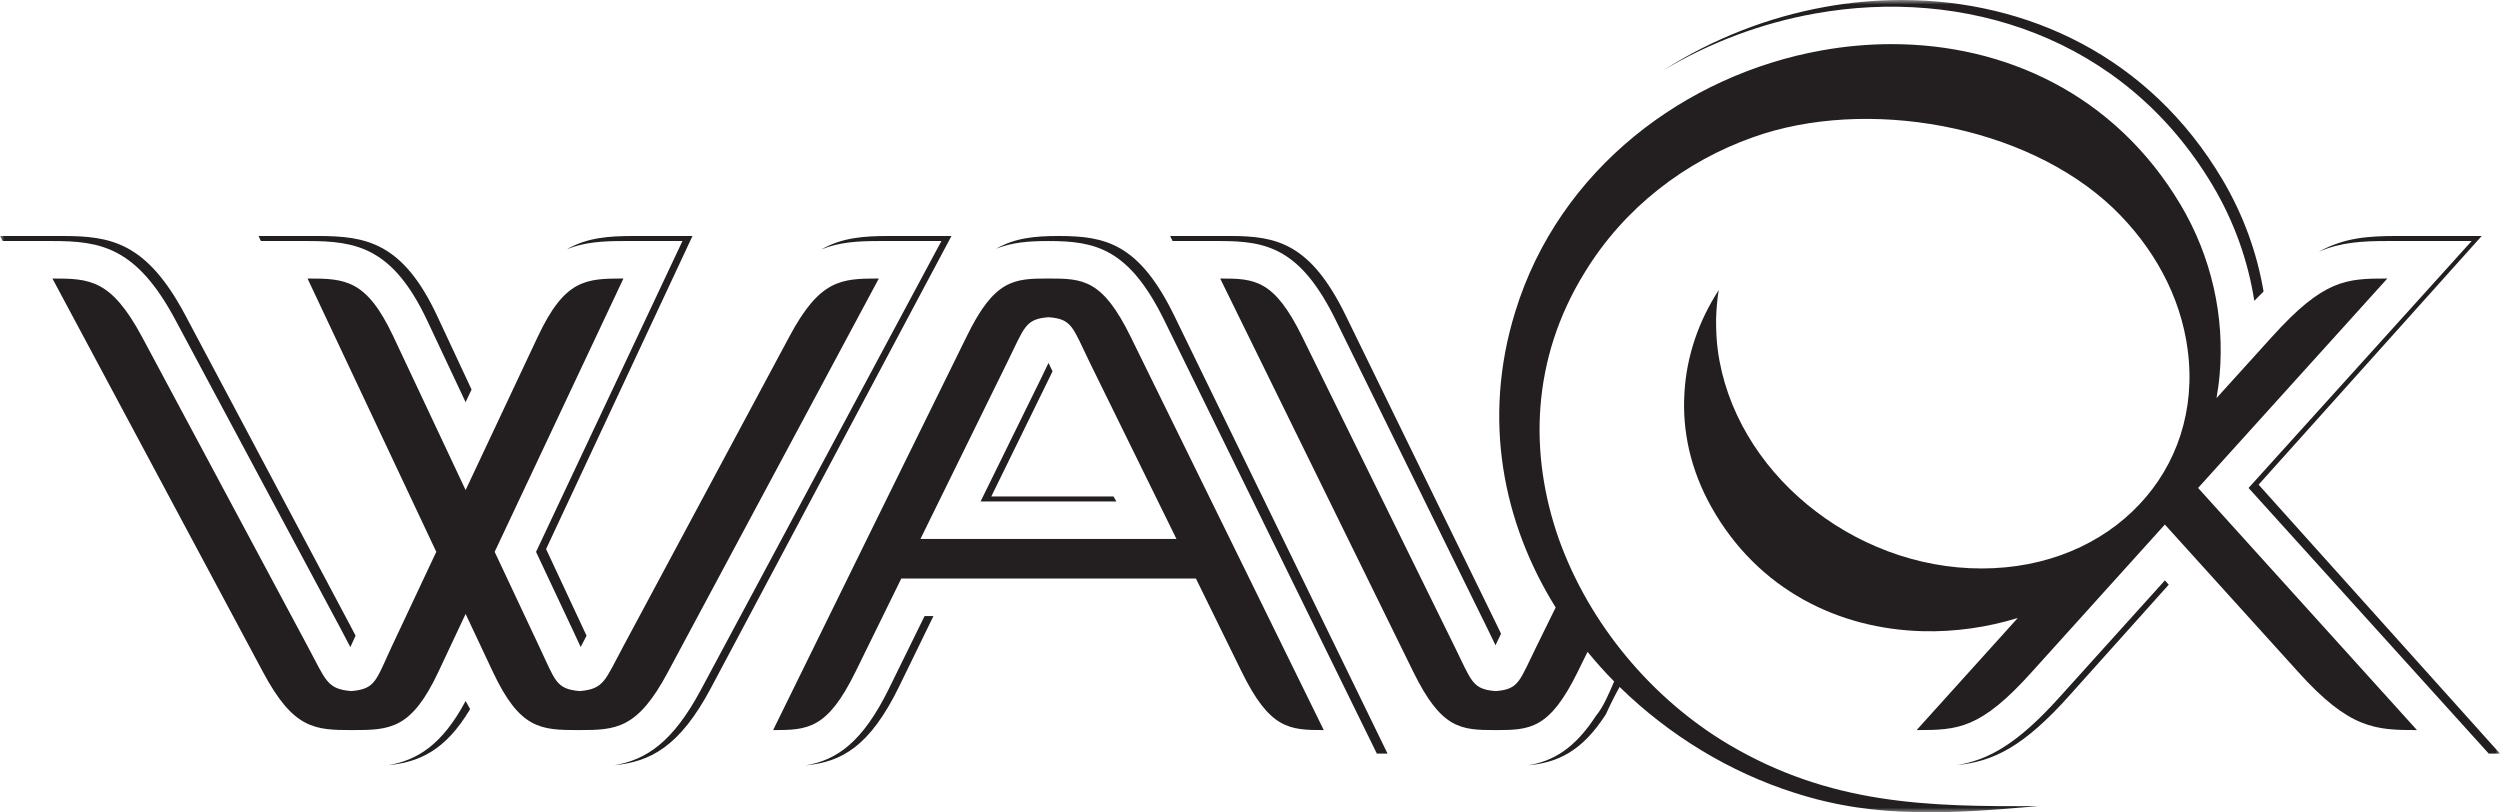 <?xml version="1.0" encoding="UTF-8"?>
<svg width="277px" height="90px" viewBox="0 0 277 90" version="1.1" xmlns="http://www.w3.org/2000/svg" xmlns:xlink="http://www.w3.org/1999/xlink">
    <!-- Generator: Sketch 46.2 (44496) - http://www.bohemiancoding.com/sketch -->
    <title>Page 1</title>
    <desc>Created with Sketch.</desc>
    <defs>
        <polygon id="path-1" points="277 45 277 90 0 90 0 45 0 0 277 0"></polygon>
    </defs>
    <g id="Page-1" stroke="none" stroke-width="1" fill="none" fill-rule="evenodd">
        <g id="Headz_Estel_site_brand-Copy-69" transform="translate(-150, -325)">
            <g id="Page-1" transform="translate(150, 325)">
                <mask id="mask-2" fill="white">
                    <use xlink:href="#path-1"></use>
                </mask>
                <g id="Clip-2"></g>
                <path d="M102.443,68.259 L103.427,68.259 L99.62,76.07 C96.368,82.734 93.245,84.424 89.279,84.803 C92.73,84.207 95.565,82.264 98.505,76.278 L102.443,68.259 Z M130.108,34.98 L153.74,83.499 L152.555,83.499 L128.995,35.475 C125.092,27.534 121.378,26.706 116.185,26.706 C114.036,26.706 112.138,26.844 110.379,27.563 C112.45,26.354 114.687,26.148 117.299,26.148 C122.491,26.148 126.207,26.982 130.108,34.98 L130.108,34.98 Z M109.837,55.006 L123.379,55.006 L123.691,55.564 L108.647,55.564 L115.324,41.976 L116.175,40.21 L116.62,41.143 L116.437,41.525 L109.837,55.006 Z M239.87,64.308 L240.297,64.782 L229.325,77.026 C224.162,82.811 220.812,84.37 216.847,84.771 C220.348,84.19 223.539,82.428 228.213,77.227 L239.87,64.308 Z M277,83.499 L275.754,83.499 L249.141,54.065 L273.86,26.706 L264.517,26.706 C261.659,26.706 259.328,26.844 256.879,27.911 C259.752,26.332 262.343,26.148 265.63,26.148 L274.974,26.148 L250.252,53.7 L277,83.499 Z M102.137,32.312 C94.34,46.943 86.58,61.569 78.785,76.2 C75.32,82.743 72.057,84.399 68.065,84.789 C71.562,84.195 74.535,82.289 77.672,76.406 C85.469,61.878 93.229,47.356 101.024,32.828 L104.309,26.706 L97.376,26.706 C95.029,26.706 92.953,26.833 91.006,27.64 C93.278,26.33 95.689,26.148 98.487,26.148 L105.423,26.148 L102.137,32.312 Z M51.59,77.673 L52.091,78.567 C49.352,83.167 46.438,84.455 42.984,84.791 C46.21,84.238 48.97,82.572 51.59,77.673 L51.59,77.673 Z M201.07,1.506 C195.218,2.556 189.478,4.688 184.274,7.803 C189.769,4.289 195.912,1.903 202.183,0.771 C204.924,0.273 207.71,0.012 210.493,0 L210.882,0 C224.543,0.061 238.114,6.159 246.255,19.909 C248.57,23.823 250.078,28.026 250.804,32.295 C250.469,32.622 250.127,32.969 249.776,33.334 C249.087,28.916 247.553,24.555 245.142,20.51 C235.264,3.947 217.393,-1.436 201.07,1.506 L201.07,1.506 Z M69.076,26.706 C66.778,26.706 64.724,26.833 62.828,27.612 C65.031,26.332 67.432,26.148 70.189,26.148 L76.728,26.148 L60.506,60.833 L64.576,69.55 L64.989,70.438 L64.339,71.687 C64.091,71.156 63.812,70.535 63.463,69.802 L59.393,61.148 L75.615,26.706 L69.076,26.706 Z M129.923,26.706 L129.649,26.148 L136.309,26.148 C141.501,26.148 145.215,26.98 149.116,34.979 L165.967,69.491 L166.315,70.217 L165.701,71.498 L164.855,69.744 L148.003,35.475 C144.102,27.53 140.388,26.706 135.196,26.706 L129.923,26.706 Z M28.908,26.706 L28.648,26.148 L35.187,26.148 C40.545,26.148 44.622,26.83 48.457,35.043 L52.25,43.161 L51.59,44.562 L47.345,35.539 C43.509,27.384 39.433,26.706 34.074,26.706 L28.908,26.706 Z M5.808,26.706 L0.297,26.706 L0,26.148 L6.921,26.148 C12.263,26.148 16.206,26.828 20.49,34.846 L38.837,69.363 L39.397,70.429 L38.819,71.702 C38.514,71.126 38.167,70.441 37.724,69.616 L19.378,35.342 C15.095,27.382 11.152,26.706 5.808,26.706 L5.808,26.706 Z M64.098,80.893 C59.918,80.893 57.596,80.793 54.61,74.442 L51.59,68.026 L48.572,74.442 C45.587,80.793 43.232,80.893 39.051,80.893 C34.869,80.893 32.514,80.793 29.129,74.442 C21.367,59.918 13.57,45.388 5.808,30.859 C9.955,30.859 12.31,30.958 15.727,37.309 L34.074,71.585 C36.131,75.407 36.197,76.338 38.919,76.572 C41.639,76.338 41.639,75.407 43.429,71.585 L48.34,61.144 L34.074,30.859 C38.254,30.859 40.609,30.958 43.596,37.309 L51.59,54.299 L59.586,37.309 C62.571,30.958 64.895,30.859 69.076,30.859 L54.809,61.144 L59.719,71.585 C61.544,75.407 61.544,76.338 64.231,76.572 C66.952,76.338 67.019,75.407 69.076,71.585 L87.454,37.309 C90.839,30.958 93.194,30.859 97.374,30.859 C89.577,45.388 81.813,59.918 74.018,74.442 C70.635,80.793 68.278,80.893 64.098,80.893 L64.098,80.893 Z M243.549,54.065 L267.8,80.893 C263.224,80.893 260.337,80.793 254.63,74.442 L239.866,58.12 L225.138,74.442 C219.431,80.793 216.941,80.893 212.363,80.893 L223.567,68.474 C220.16,69.517 216.606,70.022 213.094,69.938 C203.795,69.716 194.792,65.39 189.624,56.182 C187.301,52.04 186.378,47.712 186.634,43.571 C186.856,39.467 188.222,35.546 190.436,32.143 C190.253,33.217 190.178,34.288 190.141,35.398 C190.141,36.509 190.178,37.617 190.326,38.763 C191.212,45.458 194.939,51.521 200.215,55.885 C205.529,60.286 212.394,62.986 219.553,62.986 C226.748,62.986 232.912,60.286 237.045,55.885 C241.176,51.521 243.28,45.458 242.396,38.763 C241.621,32.772 238.558,27.3 234.128,23.049 C224.387,13.766 206.71,10.735 194.237,15.207 C186.707,17.87 179.955,23.01 175.564,30.223 C169.658,39.801 169.402,50.303 172.722,59.731 C176.08,69.125 183.017,77.445 191.58,82.511 C197.153,85.802 202.65,87.541 208.296,88.428 C213.944,89.316 219.699,89.351 225.863,89.316 C221.102,89.723 216.674,90.092 212.284,89.98 C207.89,89.906 203.5,89.351 198.814,87.836 C191.669,85.566 184.933,81.474 179.453,76.112 C178.963,76.984 178.453,77.992 177.928,79.151 C175.26,83.293 172.568,84.492 169.308,84.803 C172.08,84.324 174.458,82.972 176.815,79.336 C177.644,78.356 178.321,76.741 178.846,75.506 C177.811,74.46 176.832,73.359 175.899,72.223 L174.809,74.442 C171.689,80.793 169.533,80.893 165.717,80.893 C161.87,80.893 159.712,80.793 156.594,74.442 L135.196,30.859 C139.011,30.859 141.166,30.958 144.285,37.309 L161.139,71.585 C163.063,75.473 163.097,76.373 165.717,76.572 C168.338,76.373 168.338,75.473 170.264,71.585 L172.368,67.308 C166.553,57.971 164.192,46.494 167.887,34.549 C172.76,18.684 186.782,8.292 201.801,5.593 C204.379,5.128 206.988,4.889 209.582,4.889 C222.072,4.889 234.281,10.394 241.585,22.642 C245.088,28.521 246.491,35.141 245.938,41.499 C245.863,42.374 245.74,43.244 245.589,44.109 L251.744,37.309 C257.484,30.958 259.939,30.859 264.517,30.859 L243.549,54.065 Z M101.986,59.715 L111.607,40.134 C113.53,36.247 113.565,35.347 116.185,35.148 C118.806,35.347 118.839,36.247 120.73,40.134 L130.352,59.715 L101.986,59.715 Z M116.185,30.859 C112.337,30.859 110.18,30.958 107.094,37.309 C99.929,51.839 92.796,66.365 85.662,80.893 C89.511,80.893 91.669,80.793 94.787,74.442 L99.862,64.104 L132.509,64.104 L137.584,74.442 C140.702,80.793 142.86,80.893 146.674,80.893 L125.275,37.309 C122.158,30.958 120.001,30.859 116.185,30.859 L116.185,30.859 Z" id="Fill-1" fill="#231F20" mask="url(#mask-2)"></path>
            </g>
        </g>
    </g>
</svg>